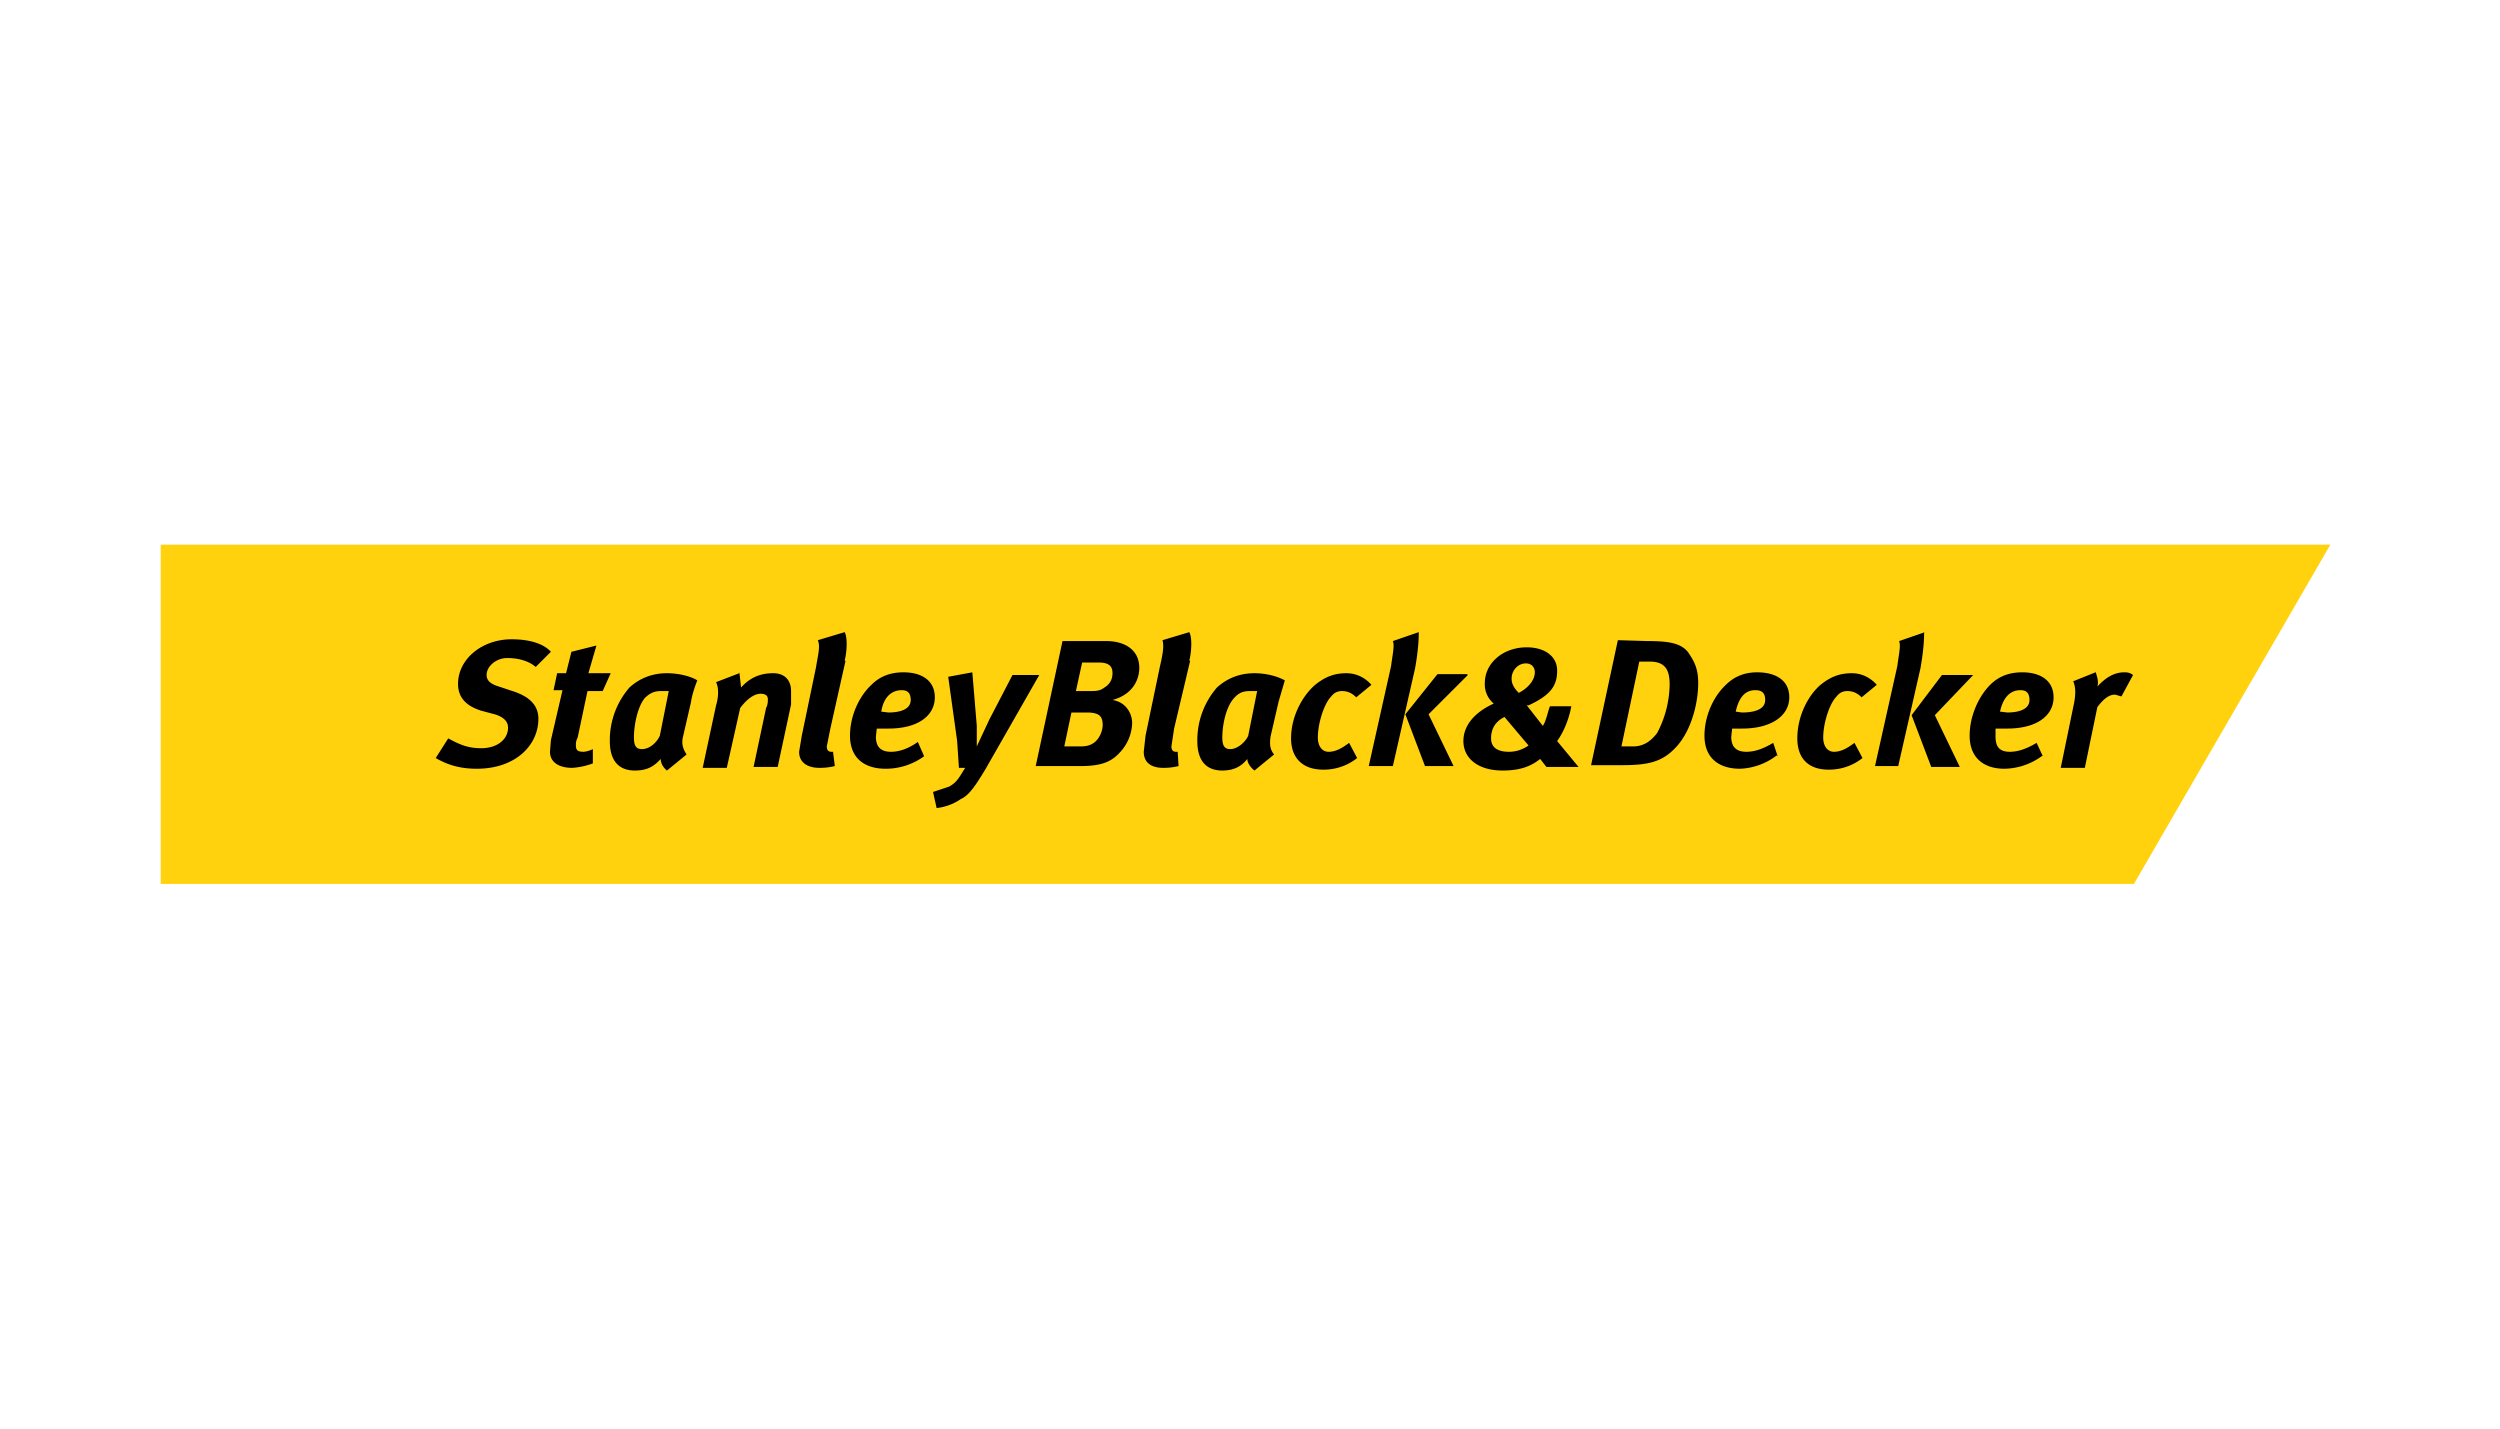 <svg xmlns="http://www.w3.org/2000/svg" width="280" height="160" fill="none" viewBox="0 0 280 160"><path fill="#FFD20D" d="M18 61v38h221l22-38H18Z"/><path fill="#000" d="M60 74.7c-.8-.7-2-1-3.2-1-1.2 0-2.3.9-2.3 1.9 0 .6.4 1 1.4 1.3l1.5.5c1.9.6 2.9 1.6 2.9 3.1 0 3-2.6 5.6-6.9 5.6-2 0-3.4-.5-4.6-1.2l1.4-2.2c1.3.7 2.2 1.1 3.7 1.1 1.8 0 3-1 3-2.3 0-.7-.5-1.2-1.5-1.5l-1.5-.4c-1.6-.5-2.6-1.4-2.6-3 0-2.8 2.7-5 6-5 1.8 0 3.5.4 4.4 1.4L60 74.7Zm7.6 2.7h-1.8l-1.1 5.2c-.2.4-.2.6-.2.9 0 .6.3.7.9.7a3 3 0 0 0 1-.3v1.6a8 8 0 0 1-2.3.5c-1.6 0-2.5-.7-2.5-1.8l.1-1.3 1.3-5.6H62l.4-1.9h1L64 73l2.8-.7-.9 3.1h2.5l-.9 2Zm9.8 1.2-.9 3.9c-.2.8 0 1.4.4 2l-2.2 1.8c-.5-.4-.7-.9-.7-1.3-.8.9-1.6 1.3-2.9 1.3-1.8 0-2.8-1.1-2.8-3.3a9 9 0 0 1 2.2-6c1.1-1 2.5-1.6 4.2-1.6 1.2 0 2.6.3 3.4.8-.2.5-.6 1.6-.7 2.4Zm-3.2-1.2c-.6 0-1.2 0-2 .8-.8 1-1.2 3-1.2 4.4 0 1 .3 1.3.9 1.3.9 0 1.7-.8 2-1.5l1-5h-.7Zm8.6-2.2L83 77c.9-1 2-1.6 3.6-1.6 1.3 0 2 .8 2 2v1.5l-1.5 7h-2.7l1.4-6.6c.2-.4.2-.7.2-1 0-.4-.3-.6-.8-.6-.6 0-1.4.4-2.3 1.6L81.4 86h-2.7l1.5-7c.3-1 .3-2 0-2.6l2.6-1ZM94.7 74 93 81.6l-.4 2c0 .3.1.6.5.6h.2l.2 1.6a7 7 0 0 1-1.7.2c-1.5 0-2.3-.7-2.3-1.8l.3-1.8 1.6-7.7c.2-1.3.5-2.3.2-3l3-.9c.3.5.3 2 0 3.2Zm8.8 10.7a7.3 7.3 0 0 1-4.3 1.4c-2.5 0-4-1.3-4-3.7 0-2.2 1-4.4 2.4-5.7 1-1 2.2-1.4 3.6-1.4 2 0 3.5.9 3.5 2.8 0 2-1.8 3.5-5.2 3.5h-1.3l-.1.9c0 1.2.6 1.7 1.7 1.7 1 0 2-.4 3-1.1l.7 1.6Zm-4-4.9c1.2 0 2.5-.3 2.5-1.4 0-.6-.2-1.1-1-1.1-1 0-2 .6-2.3 2.4l.8.1Zm9.4-4.5.5 6v2.3l1.4-3 2.6-5h3l-6 10.5c-1.2 2-1.9 3-2.8 3.4-.7.5-1.7.9-2.7 1l-.4-1.8 1.8-.6c.9-.5 1.1-1 1.8-2.1h-.7l-.2-3-1-7.2 2.7-.5Zm15-3.5c2.1 0 3.7 1 3.7 3 0 1.4-.8 3-3 3.6 1.4.2 2.2 1.4 2.2 2.6a5 5 0 0 1-1.4 3.3c-1 1.1-2.2 1.5-4.4 1.5H116l3-14h5Zm-4.7 11.8h1.8c.6 0 1.1-.1 1.5-.4.6-.4 1-1.3 1-2 0-1-.4-1.4-1.8-1.4H120l-.8 3.8Zm1.3-6.2h1.7c.8 0 1.1-.1 1.5-.4.5-.3.9-.8.9-1.6s-.4-1.2-1.6-1.2h-1.8l-.7 3.2Zm12.8-3.4-1.8 7.6-.3 2c0 .3.1.6.5.6h.2l.1 1.6a7 7 0 0 1-1.7.2c-1.5 0-2.2-.7-2.2-1.8l.2-1.8 1.6-7.7c.3-1.3.5-2.3.3-3l3-.9c.3.5.3 2 0 3.2Zm9.9 4.6-.9 3.9c-.1.8-.1 1.4.4 2l-2.2 1.8c-.5-.4-.8-.9-.8-1.3-.7.9-1.6 1.3-2.8 1.3-1.8 0-2.8-1.1-2.8-3.3a9 9 0 0 1 2.2-6c1.1-1 2.5-1.6 4.2-1.6 1.2 0 2.5.3 3.4.8l-.7 2.4Zm-3-1.2c-.7 0-1.3 0-2 .8-.9 1-1.3 3-1.3 4.4 0 1 .3 1.3.9 1.3.8 0 1.7-.8 2-1.5l1-5h-.7Zm11.7.7c-.5-.5-1-.7-1.6-.7-.5 0-.9.2-1.2.6-.8.8-1.5 3-1.5 4.6 0 1 .5 1.6 1.2 1.6.8 0 1.5-.4 2.3-1l.9 1.7a6 6 0 0 1-3.8 1.3c-2.3 0-3.6-1.3-3.6-3.5 0-2.5 1.3-4.8 2.7-6 1-.8 2-1.3 3.5-1.3 1 0 2 .4 2.8 1.3l-1.7 1.4Zm7-7.3c0 .5 0 1.7-.4 4l-2.5 11h-2.7l2.5-11.2c.2-1.5.4-2.3.2-2.8l2.9-1Zm5.5 4.8L160 80l2.8 5.8h-3.2l-2.2-5.8 3.6-4.5h3.3ZM176 79c-.2 1.3-.8 2.9-1.6 4l2.4 2.9h-3.6l-.7-.9c-1 .8-2.2 1.3-4.2 1.3-2.8 0-4.4-1.4-4.4-3.3 0-1.7 1.2-3.2 3.4-4.2a2.8 2.8 0 0 1-1-2.3c0-2.2 2-4 4.7-4 2 0 3.4 1 3.4 2.6s-.6 2.7-3.2 3.9h-.2l1.8 2.3c.4-.6.6-1.8.8-2.2h2.4V79Zm-9 3.7c0 1 .7 1.5 2 1.5.9 0 1.6-.3 2.2-.7l-2.7-3.2c-1 .5-1.5 1.3-1.5 2.4Zm4.9-7.4c0-.6-.4-1-1-1-.9 0-1.6.8-1.6 1.7 0 .4.1.9.8 1.6 1-.5 1.8-1.4 1.8-2.3Zm12.6-3.5c2.3 0 3.8.2 4.6 1.3.6.9 1.1 1.7 1.1 3.4 0 2.3-.8 5.4-2.5 7.2-1.5 1.6-3 2-6 2h-3.5l3-14 3.3.1Zm-3 11.8h1.4c1.2 0 2-.6 2.7-1.5a12 12 0 0 0 1.4-5.4c0-1.4-.3-2.6-2.2-2.6h-1.2l-2 9.5Zm17.5 1a7.2 7.2 0 0 1-4.1 1.5c-2.5 0-4-1.3-4-3.7 0-2.2 1-4.4 2.4-5.7 1-1 2.2-1.4 3.5-1.4 2.1 0 3.6.9 3.6 2.8 0 2-1.9 3.5-5.3 3.5H194l-.1.9c0 1.2.6 1.7 1.7 1.7 1 0 2-.4 3-1l.5 1.5Zm-3.9-4.8c1.3 0 2.6-.3 2.6-1.4 0-.6-.2-1.1-1.1-1.1-1 0-1.8.6-2.2 2.4l.7.1Zm13.4-1.7c-.5-.5-1-.7-1.6-.7-.5 0-.9.2-1.2.6-.8.8-1.5 3-1.5 4.6 0 1 .5 1.6 1.2 1.6.8 0 1.5-.4 2.3-1l.9 1.7a6 6 0 0 1-3.8 1.3c-2.3 0-3.5-1.3-3.5-3.5 0-2.5 1.2-4.8 2.6-6 1-.8 2-1.3 3.5-1.3 1 0 2 .4 2.8 1.3l-1.7 1.4Zm7-7.3c0 .5 0 1.7-.4 4l-2.5 11H210l2.5-11.2c.2-1.5.4-2.3.2-2.8l2.9-1Zm5.5 4.8-4.3 4.5 2.8 5.8h-3.2l-2.2-5.8 3.4-4.5h3.5Zm7.8 9a7.3 7.3 0 0 1-4.3 1.5c-2.4 0-3.9-1.3-3.9-3.7 0-2.2 1-4.4 2.3-5.7 1-1 2.2-1.4 3.6-1.4 2 0 3.5.9 3.5 2.8 0 2-1.8 3.5-5.2 3.5h-1.3v.9c0 1.2.5 1.7 1.6 1.7 1 0 2-.4 3-1l.7 1.5Zm-4-4.8c1.2 0 2.5-.3 2.5-1.4 0-.6-.2-1.1-1-1.1-1 0-1.9.6-2.3 2.4l.8.1Zm9.9-4.6c.1.4.4 1.1.2 1.7.9-1 1.9-1.6 3-1.6.3 0 .6 0 1 .3l-1.3 2.4-.7-.2c-.5 0-1.1.2-2 1.4l-1.4 6.8h-2.7l1.4-6.8c.3-1.3.3-2.2 0-2.9l2.5-1Z"/></svg>
